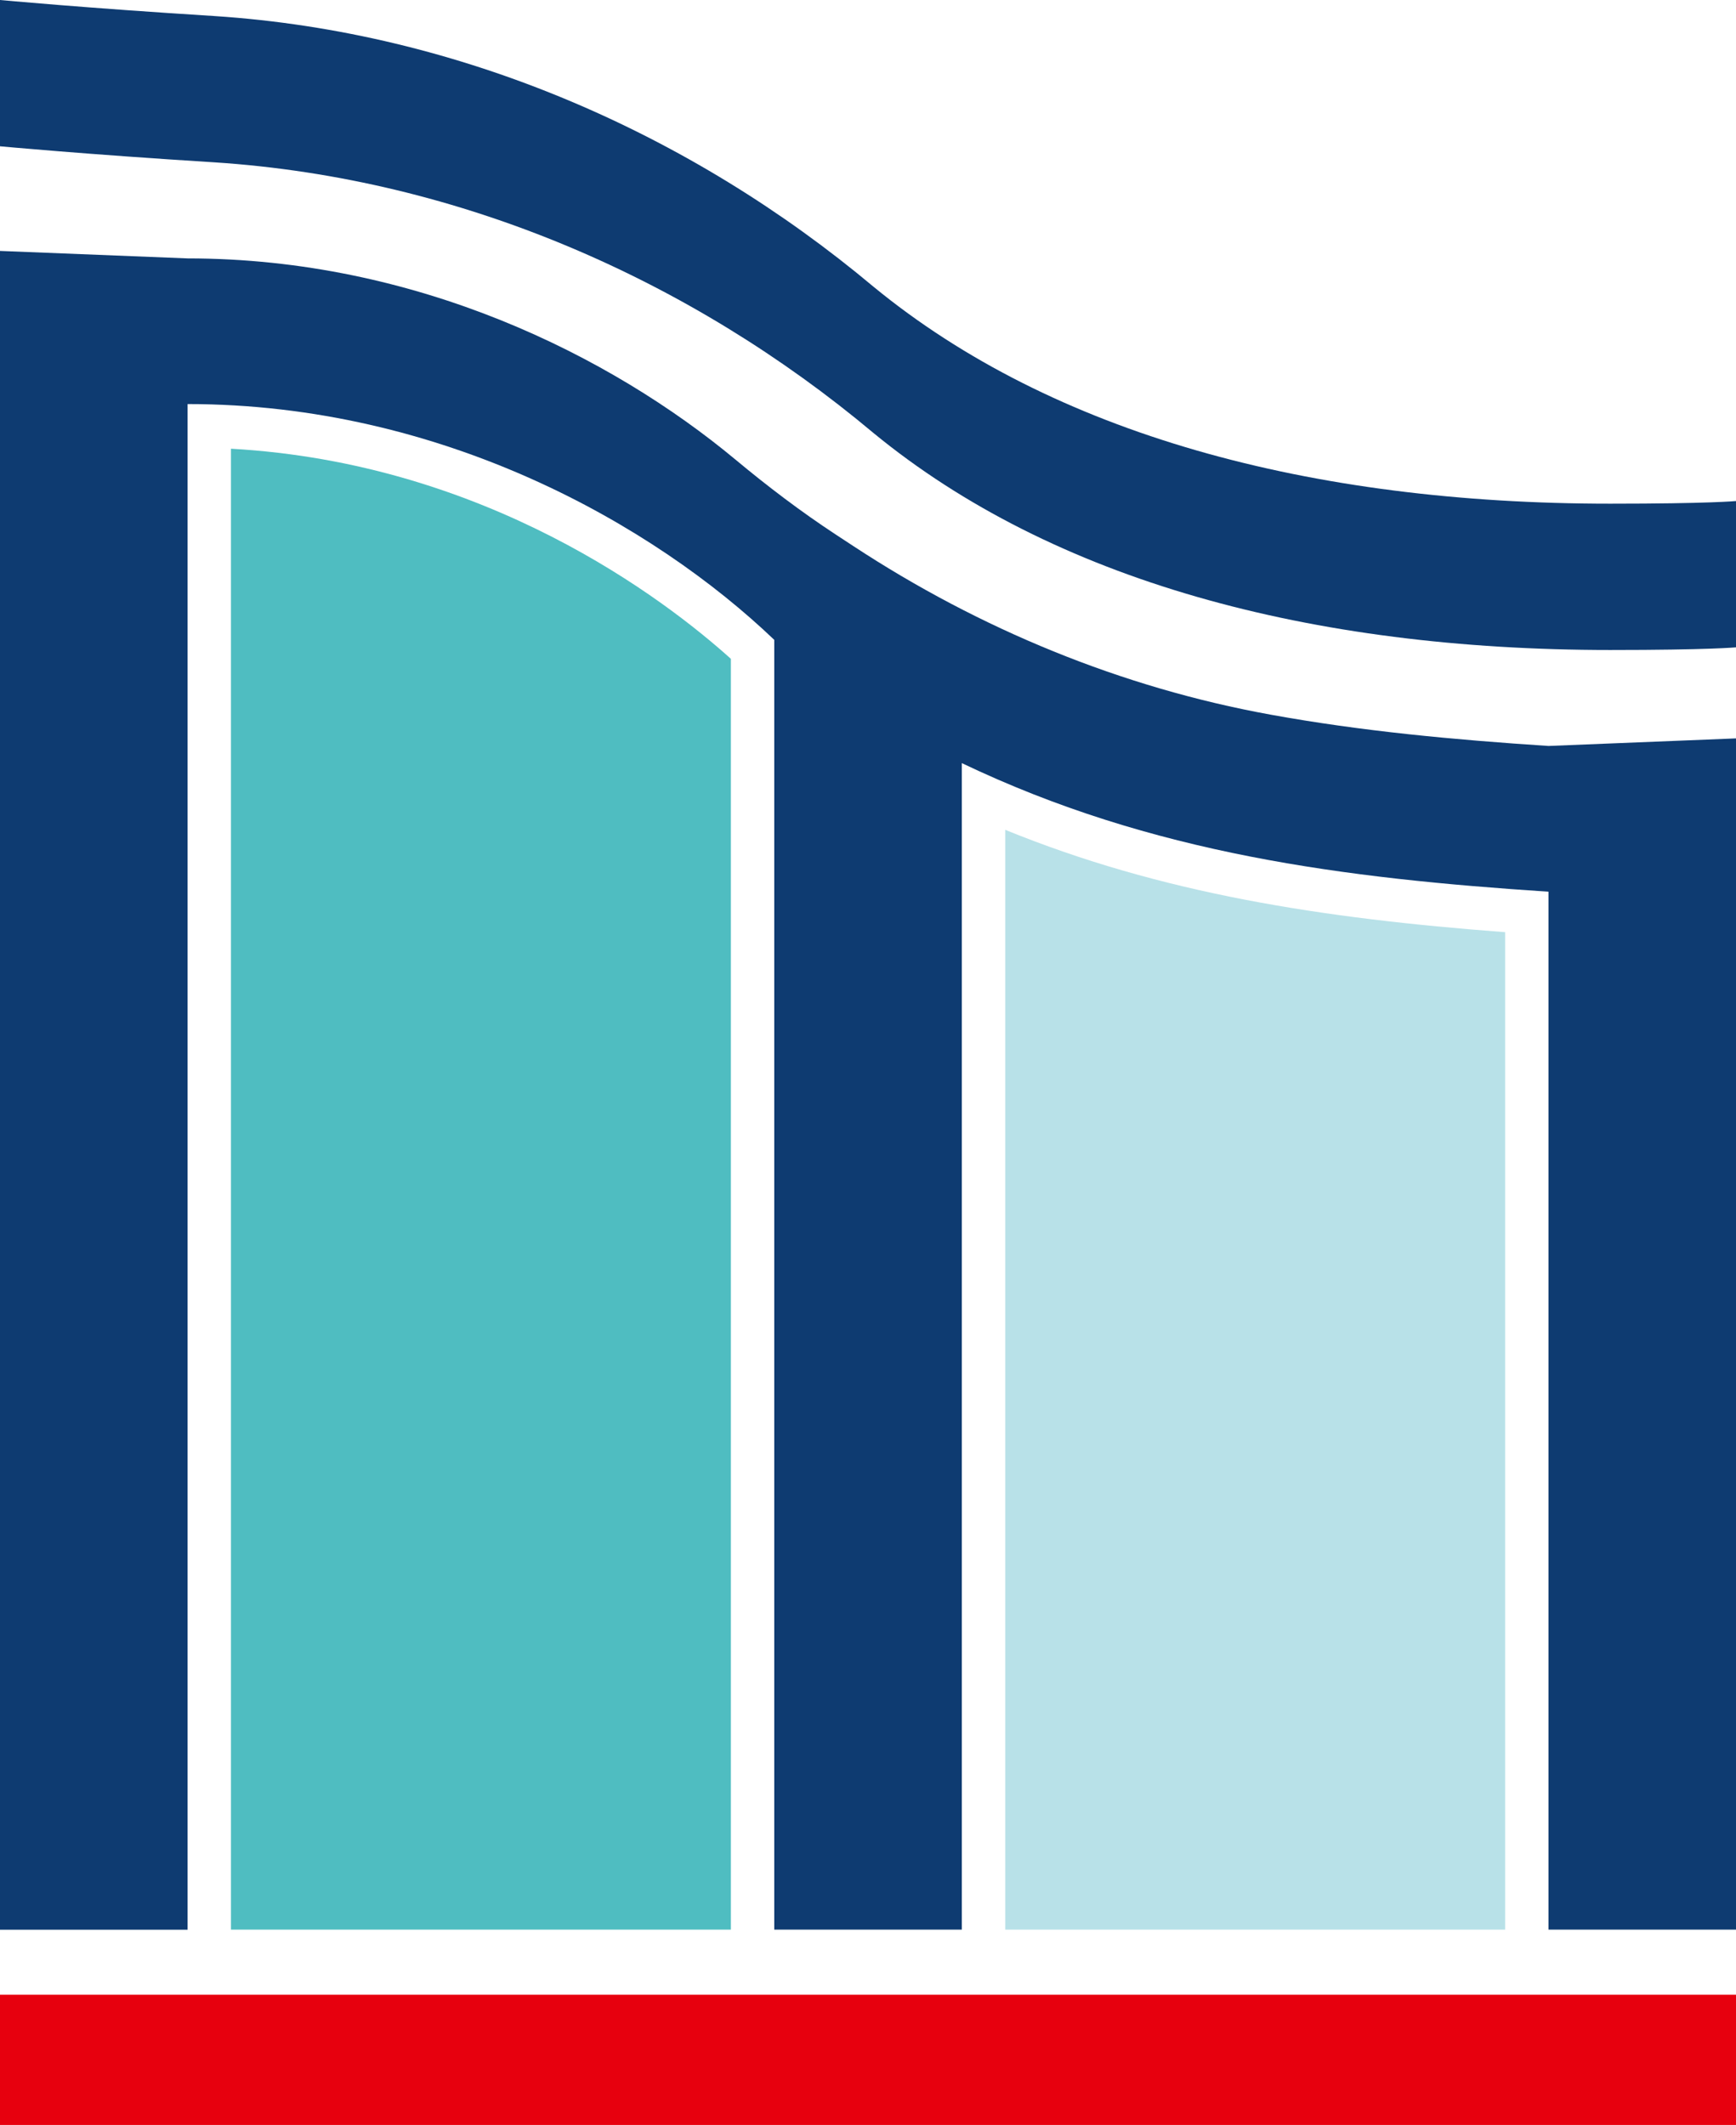 <?xml version="1.0" encoding="UTF-8"?>
<svg id="Ebene_2" data-name="Ebene 2" xmlns="http://www.w3.org/2000/svg" viewBox="0 0 190.47 233.13">
  <defs>
    <style>
      .cls-1 {
        fill: #4fbdc1;
      }

      .cls-1, .cls-2, .cls-3, .cls-4 {
        stroke-width: 0px;
      }

      .cls-2 {
        fill: #0e3b71;
      }

      .cls-3 {
        fill: #b8e1e8;
      }

      .cls-4 {
        fill: #e7000e;
      }
    </style>
  </defs>
  <g id="Ebene_1-2" data-name="Ebene 1">
    <g>
      <path class="cls-3" d="m110.29,211.7h54.85v-109.43c-20.2-1.52-37.75-4.26-54.85-11.23v120.66Z"/>
      <path class="cls-1" d="m25.34,211.7h54.85V72.28c-7.26-6.53-26.81-21.49-54.85-23.05v162.47Z"/>
      <path class="cls-2" d="m169.9,81.84c-10.38-.68-20.51-1.62-30.47-3.43-16.37-2.97-31.92-9.38-45.82-18.51l-1.89-1.24c-3.84-2.52-7.5-5.3-11.03-8.24-13.66-11.36-34.98-22.07-60.11-22.07l-20.58-.82v184.18h20.58V44.33c27.92,0,51.15,13.23,64.37,25.87v141.5h20.58v-127.98c20.87,9.99,42.03,12.64,64.37,14.11v113.87h20.58V81.01l-20.58.83Z"/>
      <polygon class="cls-4" points="190.47 218.84 0 218.84 0 225.99 0 233.13 190.47 233.13 190.47 218.84"/>
      <path class="cls-2" d="m0,16.05s9.41.88,23.52,1.76c27.04,1.76,52.32,12.93,72.31,29.69,19.69,16.17,47.91,23.81,80.83,23.81,10.88,0,13.81-.29,13.81-.29v-16.05s-2.94.29-13.81.29c-32.92,0-61.14-7.64-80.83-23.81C75.84,14.7,50.56,3.53,23.52,1.76,9.41.88,0,0,0,0v16.05Z"/>
    </g>
  </g>
</svg>